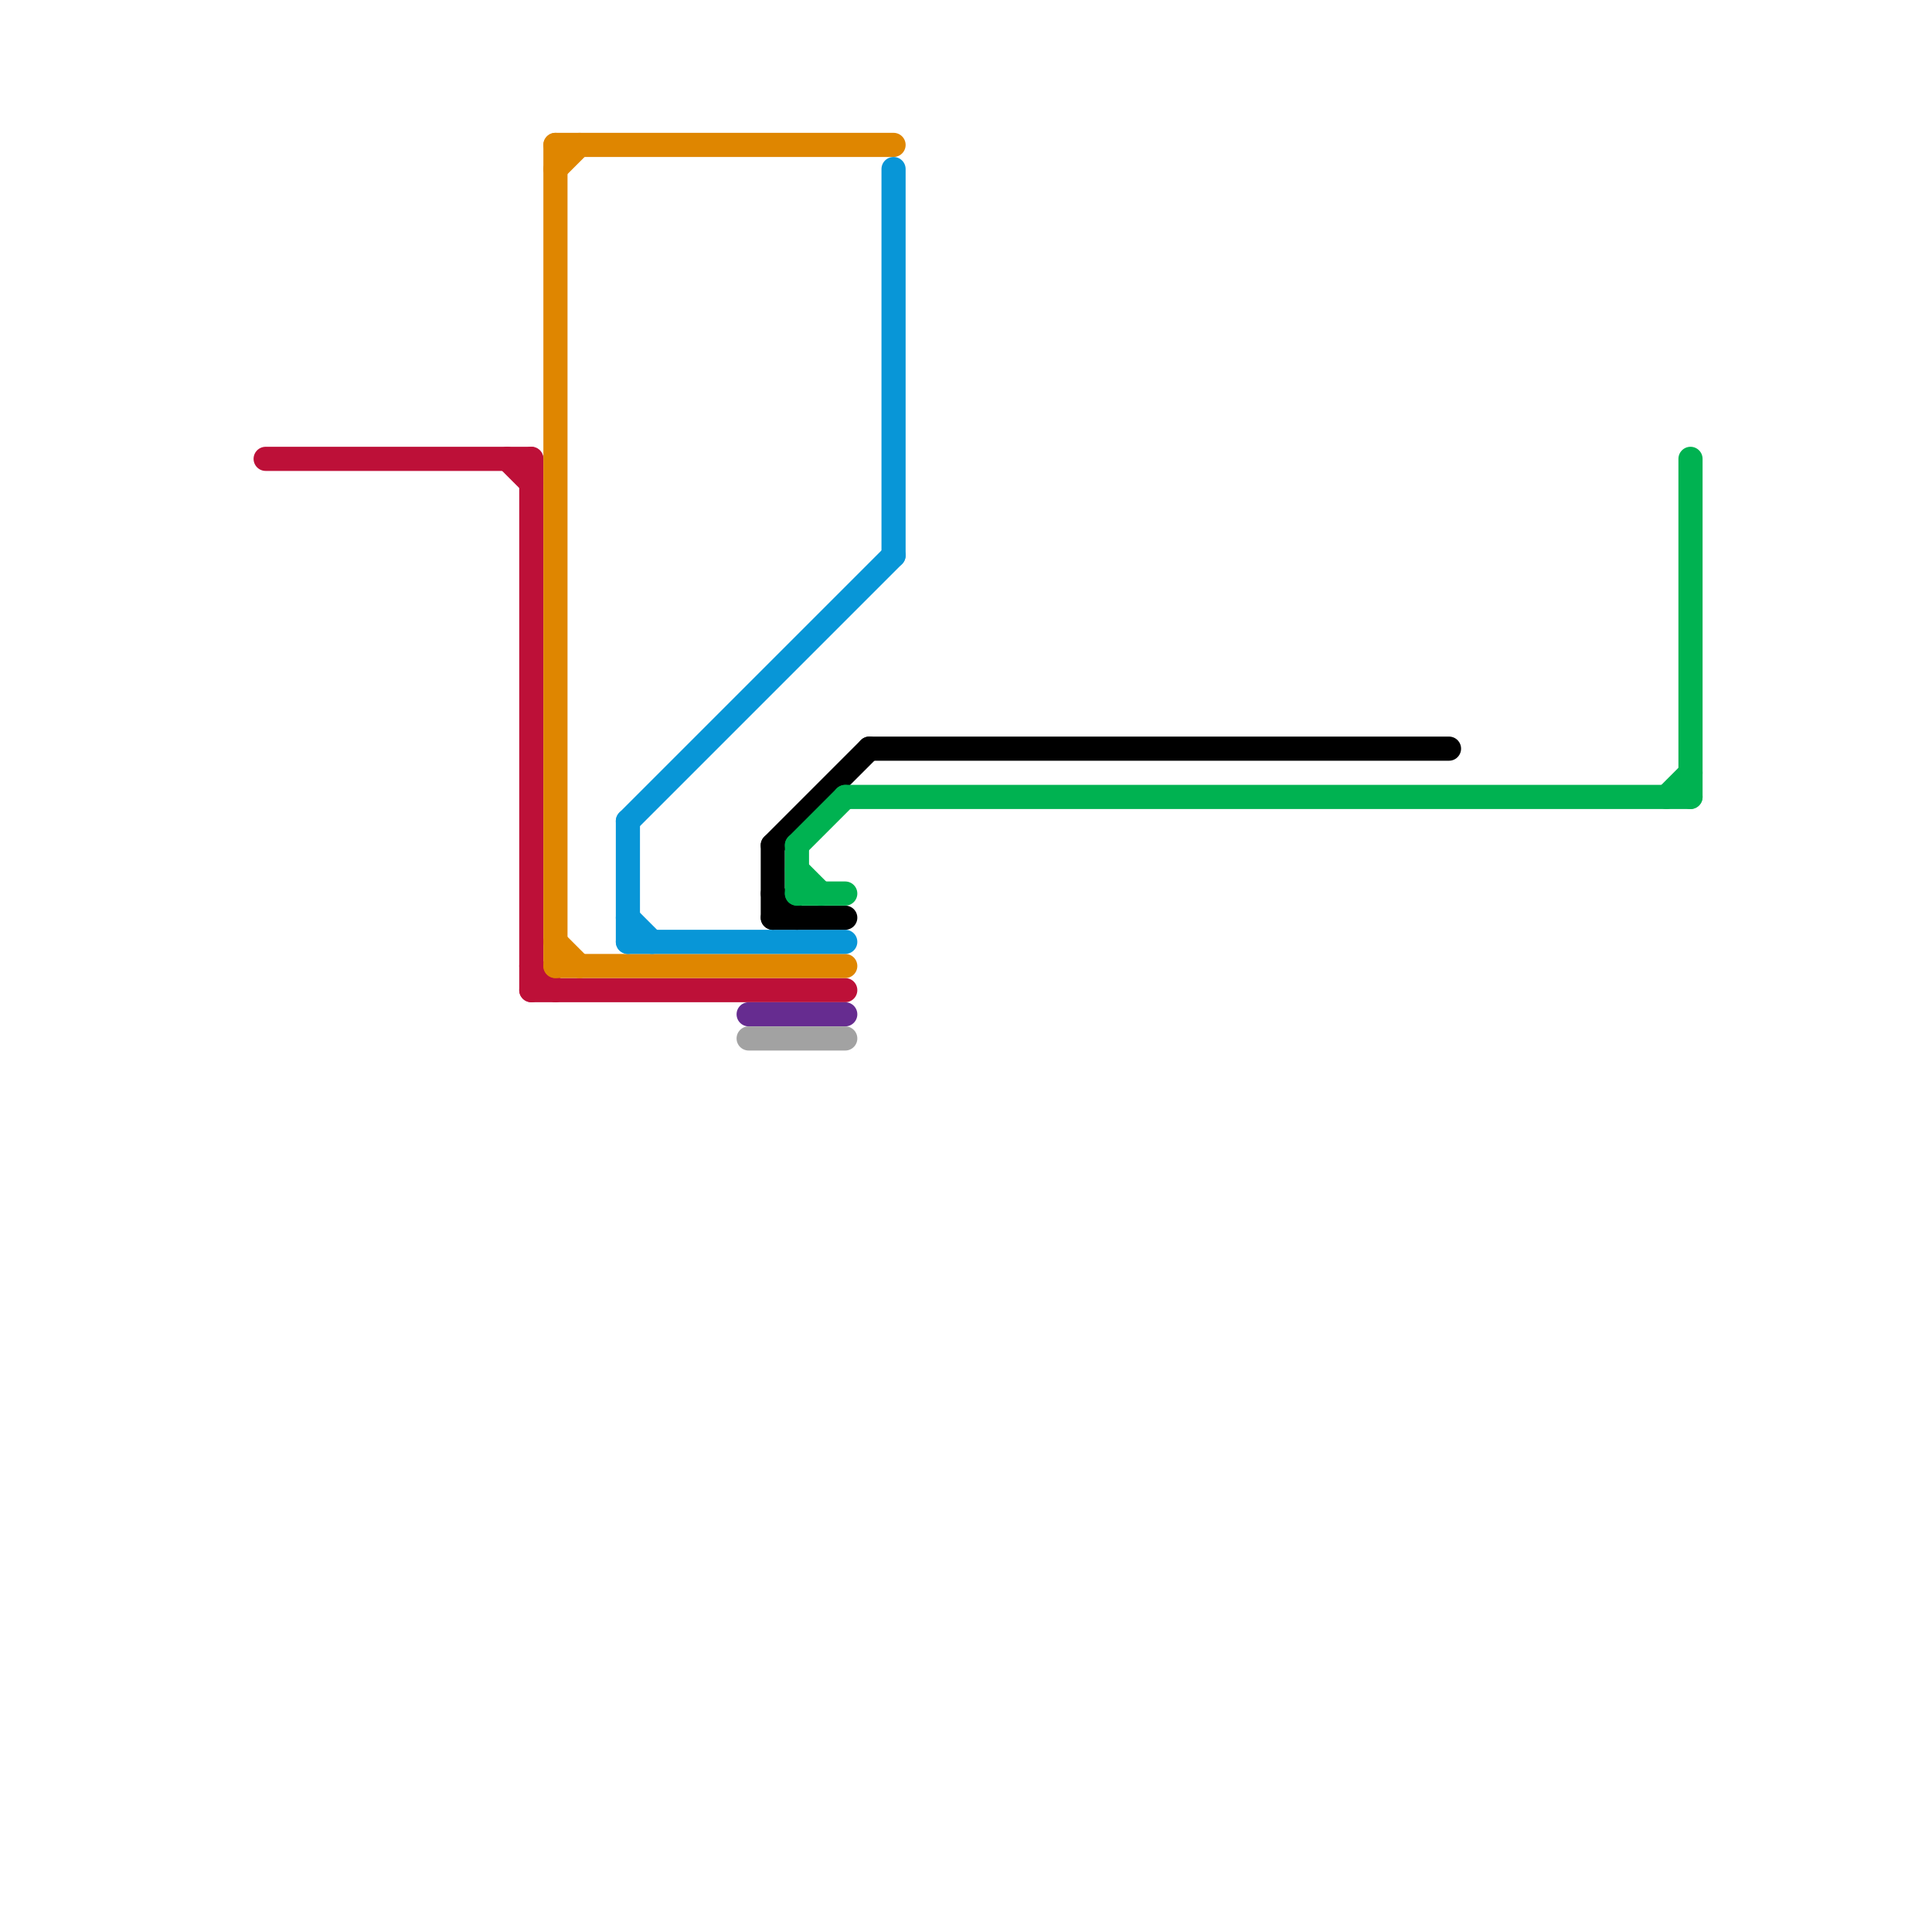
<svg version="1.1" xmlns="http://www.w3.org/2000/svg" viewBox="0 0 80 80">
<style>text { font: 1px Helvetica; font-weight: 600; white-space: pre; dominant-baseline: central; } line { stroke-width: 1; fill: none; stroke-linecap: round; stroke-linejoin: round; } .c0 { stroke: #bd1038 } .c1 { stroke: #df8600 } .c2 { stroke: #0896d7 } .c3 { stroke: #662c90 } .c4 { stroke: #a2a2a2 } .c5 { stroke: #000000 } .c6 { stroke: #00b251 }</style><defs><g id="wm-xf"><circle r="1.2" fill="#000"/><circle r="0.9" fill="#fff"/><circle r="0.6" fill="#000"/><circle r="0.3" fill="#fff"/></g><g id="wm"><circle r="0.6" fill="#000"/><circle r="0.3" fill="#fff"/></g></defs><line class="c0" x1="22" y1="41" x2="35" y2="41"/><line class="c0" x1="21" y1="19" x2="22" y2="20"/><line class="c0" x1="22" y1="19" x2="22" y2="41"/><line class="c0" x1="11" y1="19" x2="22" y2="19"/><line class="c0" x1="22" y1="40" x2="23" y2="41"/><line class="c1" x1="23" y1="6" x2="23" y2="40"/><line class="c1" x1="23" y1="40" x2="35" y2="40"/><line class="c1" x1="23" y1="7" x2="24" y2="6"/><line class="c1" x1="23" y1="39" x2="24" y2="40"/><line class="c1" x1="23" y1="6" x2="37" y2="6"/><line class="c2" x1="26" y1="38" x2="27" y2="39"/><line class="c2" x1="26" y1="39" x2="35" y2="39"/><line class="c2" x1="26" y1="34" x2="37" y2="23"/><line class="c2" x1="26" y1="34" x2="26" y2="39"/><line class="c2" x1="37" y1="7" x2="37" y2="23"/><line class="c3" x1="31" y1="42" x2="35" y2="42"/><line class="c4" x1="31" y1="43" x2="35" y2="43"/><line class="c5" x1="32" y1="38" x2="35" y2="38"/><line class="c5" x1="36" y1="31" x2="60" y2="31"/><line class="c5" x1="32" y1="37" x2="33" y2="38"/><line class="c5" x1="32" y1="35" x2="32" y2="38"/><line class="c5" x1="32" y1="35" x2="36" y2="31"/><line class="c6" x1="33" y1="37" x2="35" y2="37"/><line class="c6" x1="69" y1="33" x2="70" y2="32"/><line class="c6" x1="35" y1="33" x2="70" y2="33"/><line class="c6" x1="33" y1="35" x2="33" y2="37"/><line class="c6" x1="33" y1="36" x2="34" y2="37"/><line class="c6" x1="33" y1="35" x2="35" y2="33"/><line class="c6" x1="70" y1="19" x2="70" y2="33"/>
</svg>
